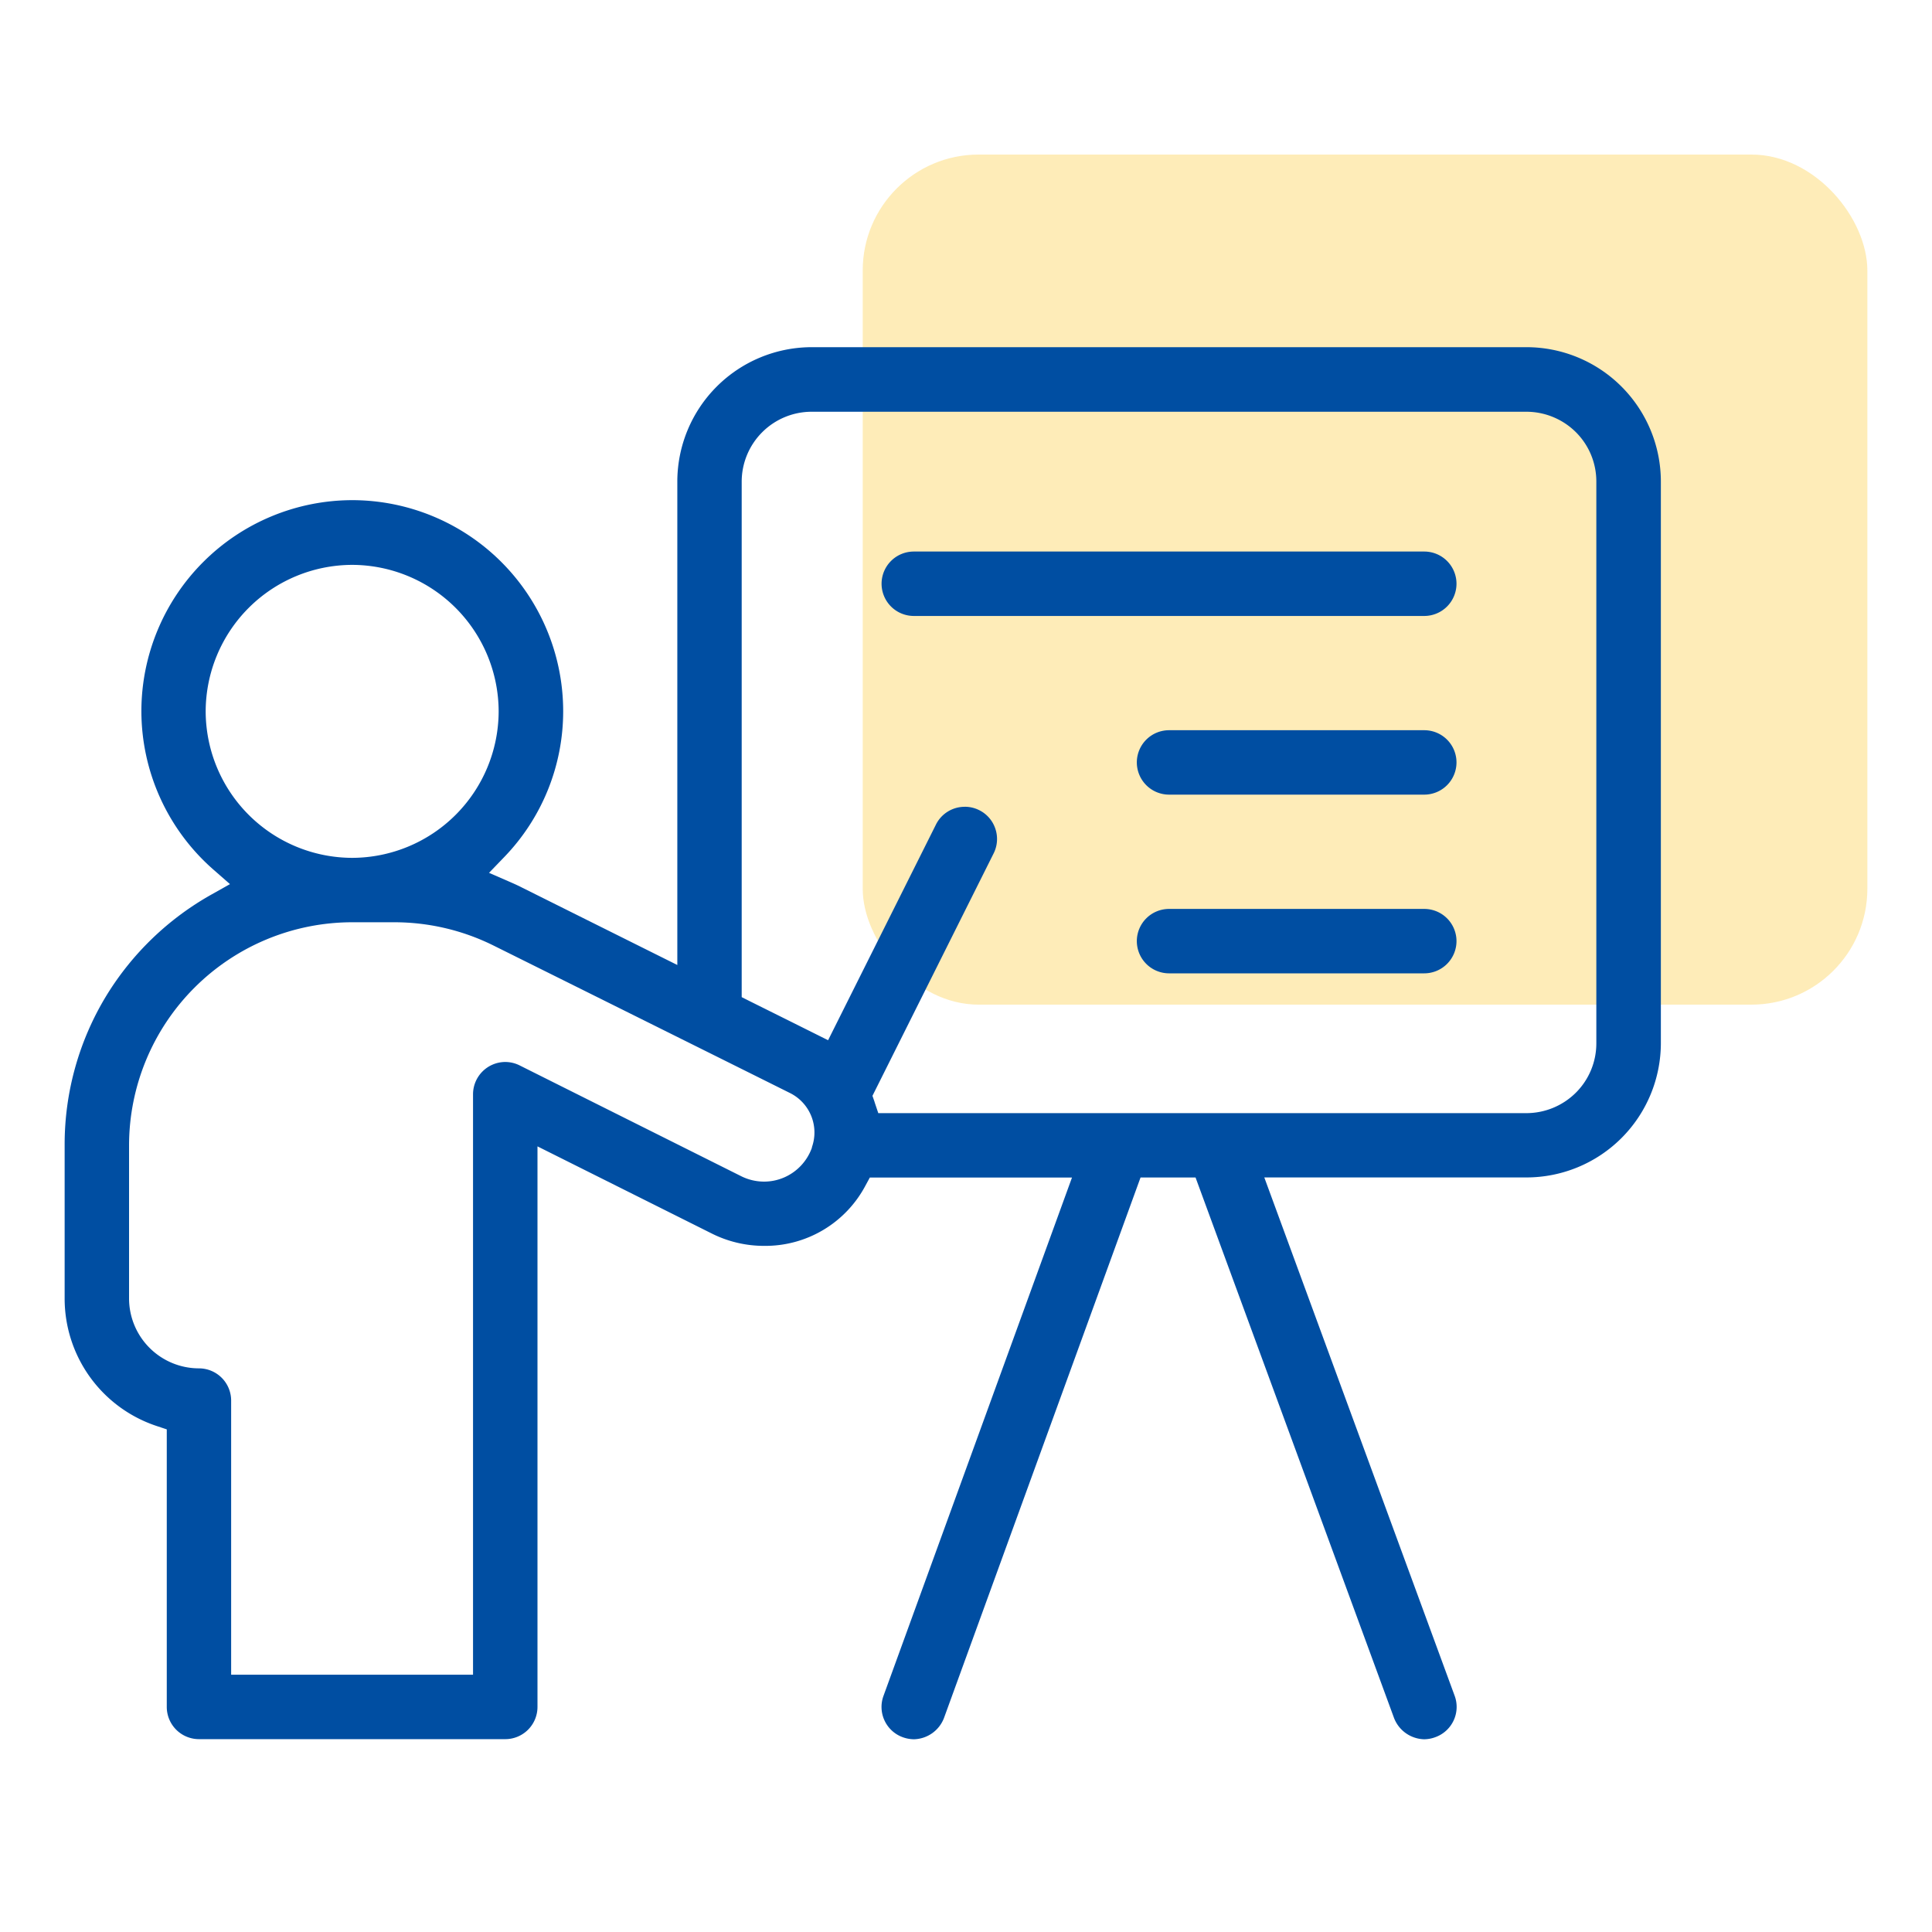 <svg xmlns="http://www.w3.org/2000/svg" width="50" height="50" viewBox="0 0 50 50"><g transform="translate(-1436 -1902)"><rect width="50" height="50" transform="translate(1436 1902)" fill="none"/><g transform="translate(-2.673 2)"><rect width="26" height="22" rx="3" transform="translate(1461 1904)" fill="#fabf13" opacity="0.3"/><g transform="translate(1439.947 1908.588)"><path d="M-3201.012-2617.719a.859.859,0,0,1-.777-.549l-5.137-13.989h-1.424l-5.086,13.986a.856.856,0,0,1-.775.552.875.875,0,0,1-.293-.053.832.832,0,0,1-.471-.431.831.831,0,0,1-.028-.637l4.879-13.416h-5.232l-.114.21a2.933,2.933,0,0,1-2.622,1.558,3.017,3.017,0,0,1-1.337-.311l-4.528-2.264v14.508a.834.834,0,0,1-.833.833h-7.928a.834.834,0,0,1-.833-.833v-7.184l-.273-.091a3.475,3.475,0,0,1-2.37-3.3v-3.965a7.4,7.4,0,0,1,1.086-3.878,7.48,7.48,0,0,1,2.7-2.6l.493-.277-.426-.373a5.46,5.46,0,0,1-1.867-4.106,5.465,5.465,0,0,1,5.458-5.458,5.464,5.464,0,0,1,5.458,5.458,5.427,5.427,0,0,1-1.519,3.772l-.4.415.526.229c.115.05.227.1.335.156l4.012,2v-12.512a3.481,3.481,0,0,1,3.477-3.477h18.5a3.48,3.48,0,0,1,3.477,3.477v14.534a3.48,3.48,0,0,1-3.477,3.476h-6.786l4.926,13.414a.829.829,0,0,1-.025.637.831.831,0,0,1-.47.433A.849.849,0,0,1-3201.012-2617.719Zm-27.741-21.144a5.78,5.78,0,0,0-5.774,5.772v3.965a1.811,1.811,0,0,0,1.809,1.808.834.834,0,0,1,.833.833v7.095h6.26v-15.022a.837.837,0,0,1,.835-.835.838.838,0,0,1,.372.089l1.663.832,4.072,2.036a1.329,1.329,0,0,0,.591.139,1.309,1.309,0,0,0,.5-.1,1.32,1.32,0,0,0,.732-.763l.006-.016a.069.069,0,0,1,0-.014,1.14,1.14,0,0,0-.569-1.4c-1.418-.707-7.661-3.812-7.677-3.819a5.772,5.772,0,0,0-2.569-.6Zm15.856-2.989a.825.825,0,0,1,.372.088.827.827,0,0,1,.418.482.829.829,0,0,1-.045.637l-3.136,6.274.053.152a.181.181,0,0,1,.006.022l.092.274h16.774a1.819,1.819,0,0,0,1.28-.53,1.8,1.8,0,0,0,.529-1.279v-14.534a1.8,1.8,0,0,0-.528-1.279,1.819,1.819,0,0,0-1.281-.53h-18.5a1.811,1.811,0,0,0-1.809,1.809v13.341l.221.111.814.405.267.133.577.288.357.178,2.79-5.579A.829.829,0,0,1-3212.9-2641.851Zm-15.856-6.26a3.8,3.8,0,0,0-3.791,3.791,3.8,3.8,0,0,0,3.791,3.791,3.8,3.8,0,0,0,3.791-3.791A3.8,3.8,0,0,0-3228.753-2648.112Z" transform="translate(3236.593 2654.143)" fill="#004ea2"/><path d="M-3222.147-2652.075h-13.213a.835.835,0,0,1-.833-.834.834.834,0,0,1,.833-.833h13.213a.834.834,0,0,1,.833.833A.835.835,0,0,1-3222.147-2652.075Z" transform="translate(3257.734 2659.428)" fill="#004ea2"/><path d="M-3228.753-2652.075h-6.607a.835.835,0,0,1-.833-.834.834.834,0,0,1,.833-.833h6.607a.834.834,0,0,1,.833.833A.835.835,0,0,1-3228.753-2652.075Z" transform="translate(3264.34 2664.052)" fill="#004ea2"/><path d="M-3228.753-2652.075h-6.607a.835.835,0,0,1-.833-.834.834.834,0,0,1,.833-.833h6.607a.834.834,0,0,1,.833.833A.835.835,0,0,1-3228.753-2652.075Z" transform="translate(3264.34 2668.677)" fill="#004ea2"/></g></g></g></svg>